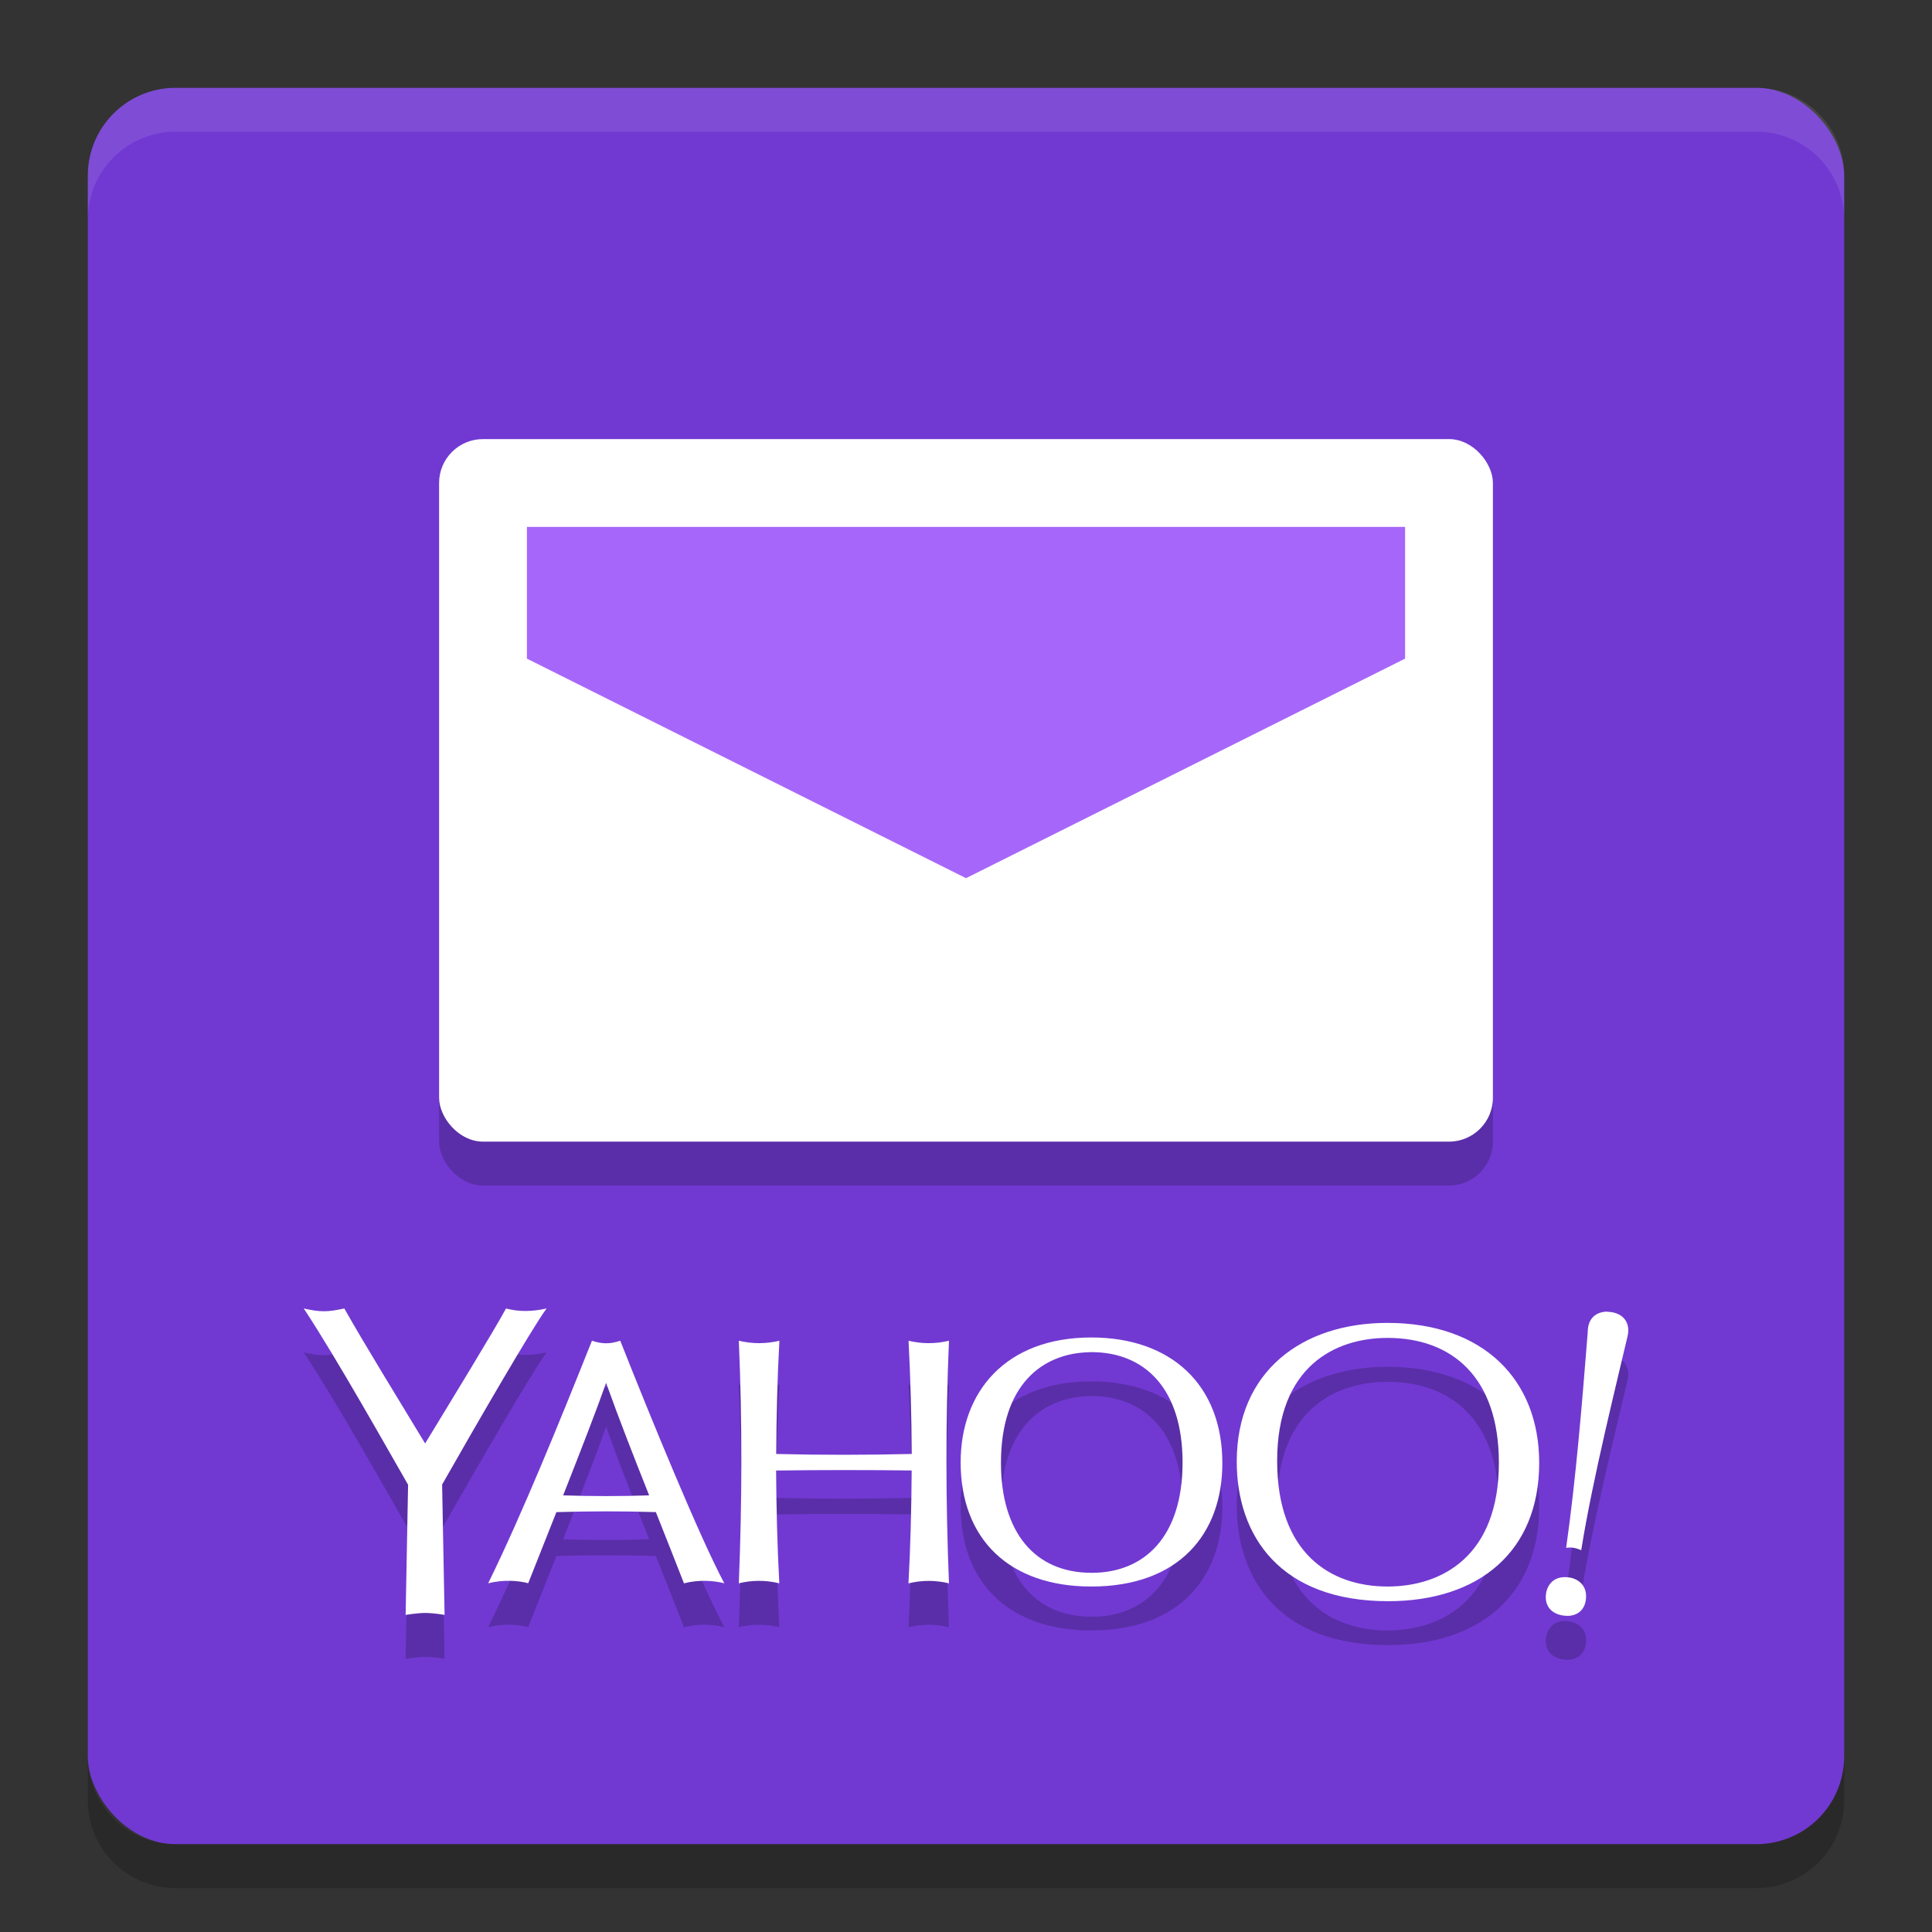 <svg xmlns="http://www.w3.org/2000/svg" width="22" height="22" version="1">
 <rect width="100%" height="100%" fill="#333333" stroke="none"/>
 <rect style="fill:#7139d2" width="20" height="20" x="1" y="1" rx="1" ry="1"/>
 <path style="opacity:0.1;fill:#ffffff" d="M 2,1 C 1.446,1 1,1.446 1,2 v 0.5 c 0,-0.554 0.446,-1 1,-1 h 18 c 0.554,0 1,0.446 1,1 V 2 C 21,1.446 20.554,1 20,1 Z"/>
 <path style="opacity:0.2" d="m 2,21.5 c -0.554,0 -1,-0.446 -1,-1 V 20 c 0,0.554 0.446,1 1,1 h 18 c 0.554,0 1,-0.446 1,-1 v 0.5 c 0,0.554 -0.446,1 -1,1 z"/>
 <rect style="opacity:0.2" width="12" height="8" x="5" y="5.5" rx=".5" ry=".5"/>
 <rect style="fill:#ffffff" width="12" height="8" x="5" y="5" rx=".5" ry=".5"/>
 <path style="fill:#a766fa" d="M 6,6 H 16 V 7.5 L 11,10 6,7.5 Z"/>
 <path style="opacity:0.2" d="m 5.762,15.4 c -2.6e-5,6e-5 -9e-5,1.2e-4 -1.215e-4,1.81e-4 -1.495e-4,-3e-5 -2.715e-4,-9.1e-5 -4.105e-4,-1.21e-4 l 2.4e-4,4.81e-4 C 5.63,15.645 5.148,16.432 4.841,16.937 4.53,16.421 4.161,15.826 3.921,15.4 l -0.002,5.5e-4 0.001,-5.5e-4 c -0.191,0.041 -0.27,0.043 -0.46,0 l 0.001,0.001 c -4.987e-4,-3.93e-4 -0.001,-7.5e-4 -0.002,-0.001 0.377,0.569 0.982,1.651 1.188,2.007 l -0.028,1.482 0.002,-7.5e-4 -0.001,7.5e-4 c 0,0 0.133,-0.022 0.221,-0.022 0.098,0 0.221,0.022 0.221,0.022 l -4.81e-4,-4.81e-4 0.001,4.81e-4 -0.028,-1.482 -0.001,-3.53e-4 c 0.383,-0.673 1.016,-1.769 1.19,-2.006 l 0.001,-9.5e-4 c -9.05e-5,1.8e-5 -1.545e-4,3e-5 -2.445e-4,6e-5 2.1e-5,-2.9e-5 3.15e-5,-9e-5 6.35e-5,-1.21e-4 -6.35e-5,6.1e-5 -1.545e-4,6.1e-5 -2.45e-4,1.21e-4 -0.165,0.037 -0.314,0.039 -0.462,1.81e-4 z m 12.538,0.036 c -0.111,0 -0.22,0.065 -0.22,0.231 -0.066,0.831 -0.134,1.665 -0.246,2.458 l -4.82e-4,5.5e-4 c 1.82e-4,-3.4e-5 3.51e-4,-2.7e-5 4.82e-4,-6.1e-5 -1.1e-5,5.7e-5 4e-6,1.21e-4 0,1.78e-4 l 0.002,-3.53e-4 c 0.067,-0.011 0.12,0.006 0.17,0.027 l -2.45e-4,-3.54e-4 c 0.127,-0.806 0.43,-2.013 0.508,-2.354 0.011,-0.048 0.028,-0.105 0.028,-0.145 0,-0.122 -0.077,-0.193 -0.193,-0.212 l -1.18e-4,1.21e-4 c 0,0 -0.029,-0.004 -0.048,-0.004 z m -2.501,0.128 c -0.972,0 -1.716,0.552 -1.716,1.579 0,0.846 0.495,1.59 1.724,1.59 1.041,0 1.72,-0.572 1.72,-1.575 0,-0.946 -0.634,-1.594 -1.728,-1.594 z m -3.371,0.166 c -0.977,0 -1.489,0.619 -1.489,1.422 0,0.879 0.559,1.414 1.487,1.414 1.003,0 1.493,-0.604 1.493,-1.405 0,-0.893 -0.585,-1.431 -1.492,-1.431 z m 3.372,0.005 c 0.73,0 1.268,0.444 1.268,1.422 0,1.064 -0.651,1.409 -1.267,1.409 -0.659,0 -1.258,-0.386 -1.258,-1.43 0,-1.081 0.665,-1.401 1.257,-1.401 z m -9.059,0.031 c -0.371,0.93 -0.798,1.98 -1.182,2.763 v 6.1e-5 l -6.35e-5,3.02e-4 0.002,-6.5e-4 c -3.99e-4,9.1e-5 -4.81e-4,1.51e-4 -0.001,2.41e-4 l 0.003,-9.5e-4 -0.002,7e-4 c 0.176,-0.044 0.343,-0.03 0.454,-1.82e-4 -5.5e-4,-2.41e-4 -0.001,-5.5e-4 -0.002,-8e-4 l 0.002,5.5e-4 c 0.098,-0.248 0.209,-0.528 0.321,-0.81 l 4.81e-4,4.82e-4 c 0.377,-0.011 0.754,-0.012 1.132,0 0.107,0.27 0.215,0.54 0.32,0.811 2.45e-4,-1.21e-4 4.265e-4,-2.41e-4 4.815e-4,-3.53e-4 l -1.18e-4,3.01e-4 c 0.168,-0.044 0.336,-0.032 0.459,-8e-4 l -4.815e-4,-1.79e-4 4.815e-4,1.79e-4 c -0.277,-0.517 -0.832,-1.869 -1.185,-2.762 l -0.003,0.001 0.002,-0.001 c -0.115,0.04 -0.208,0.038 -0.321,6e-5 z m 1.672,0.001 v 6e-5 c 0.04,0.922 0.037,1.843 0,2.762 0.149,-0.036 0.303,-0.038 0.46,6.2e-5 l -0.001,-6.5e-4 0.002,6.5e-4 c -0.023,-0.429 -0.034,-0.857 -0.036,-1.284 0.514,-0.007 1.029,-0.007 1.543,-5.5e-4 -0.002,0.428 -0.013,0.856 -0.036,1.285 l 0.002,-5.5e-4 -10e-4,5.5e-4 c 0.157,-0.038 0.31,-0.036 0.46,-6.1e-5 5.8e-5,1.5e-5 1.22e-4,3e-5 1.8e-4,6.1e-5 l -5.8e-5,-6.1e-5 c -0.037,-0.919 -0.04,-1.84 0,-2.762 l 5.8e-5,-6e-5 c -1.6e-5,4e-6 -2.6e-5,-4e-6 -5.8e-5,0 h -6.4e-5 c -0.156,0.037 -0.309,0.036 -0.46,0 l 2.39e-4,3.02e-4 -3.51e-4,-2.42e-4 c 0.022,0.429 0.034,0.859 0.036,1.289 -0.515,0.012 -1.029,0.013 -1.543,0 0.002,-0.43 0.013,-0.86 0.036,-1.289 l -3.57e-4,2.42e-4 2.45e-4,-3.02e-4 c -0.151,0.036 -0.304,0.037 -0.46,0 z m 3.991,0.13 h 5.8e-5 c 0.009,-1.82e-4 0.017,0 0.026,0 0.597,0 1.036,0.407 1.036,1.257 0,0.849 -0.438,1.256 -1.035,1.256 -0.651,0 -1.033,-0.466 -1.033,-1.253 0,-0.89 0.471,-1.248 1.007,-1.259 z M 6.901,16.245 c 0.152,0.425 0.32,0.853 0.491,1.283 l -1.81e-4,-6e-5 c -0.326,0.011 -0.653,0.011 -0.979,0 l -4.81e-4,2.95e-4 c 0.2,-0.506 0.389,-0.995 0.49,-1.283 z m 10.918,2.214 c -0.145,0 -0.217,0.11 -0.217,0.229 0,0.14 0.112,0.212 0.25,0.212 0.1,0 0.209,-0.061 0.209,-0.226 0,-0.132 -0.104,-0.215 -0.242,-0.215 z"/>
 <path style="fill:#ffffff" d="m 5.762,14.9 c -2.6e-5,6.1e-5 -9e-5,1.2e-4 -1.215e-4,1.81e-4 -1.495e-4,-3e-5 -2.715e-4,-9.1e-5 -4.105e-4,-1.2e-4 l 2.4e-4,4.81e-4 C 5.63,15.145 5.148,15.932 4.841,16.437 4.53,15.921 4.161,15.326 3.921,14.9 l -0.002,5.5e-4 0.001,-5.5e-4 c -0.191,0.041 -0.27,0.043 -0.46,0 l 0.001,0.001 c -4.987e-4,-3.92e-4 -0.001,-7.5e-4 -0.002,-0.001 0.377,0.569 0.982,1.651 1.188,2.007 l -0.028,1.482 0.002,-7.5e-4 -0.001,7.5e-4 c 0,0 0.133,-0.022 0.221,-0.022 0.098,0 0.221,0.022 0.221,0.022 l -4.81e-4,-4.81e-4 0.001,4.81e-4 -0.028,-1.482 -0.001,-3.53e-4 c 0.383,-0.673 1.016,-1.769 1.19,-2.006 l 0.001,-9.5e-4 c -9.05e-5,1.8e-5 -1.545e-4,3e-5 -2.445e-4,6e-5 2.1e-5,-2.9e-5 3.15e-5,-9e-5 6.35e-5,-1.21e-4 -6.35e-5,6.1e-5 -1.545e-4,6.1e-5 -2.45e-4,1.21e-4 -0.165,0.037 -0.314,0.039 -0.462,1.81e-4 z m 12.538,0.036 c -0.111,0 -0.22,0.065 -0.22,0.231 -0.066,0.831 -0.134,1.665 -0.246,2.458 l -4.82e-4,5.5e-4 c 1.82e-4,-3.4e-5 3.51e-4,-2.7e-5 4.82e-4,-6.1e-5 -1.1e-5,5.7e-5 4e-6,1.21e-4 0,1.78e-4 l 0.002,-3.53e-4 c 0.067,-0.011 0.12,0.006 0.17,0.027 l -2.45e-4,-3.54e-4 c 0.127,-0.806 0.43,-2.013 0.508,-2.354 0.011,-0.048 0.028,-0.105 0.028,-0.145 0,-0.122 -0.077,-0.193 -0.193,-0.212 l -1.18e-4,1.21e-4 c 0,0 -0.029,-0.004 -0.048,-0.004 z m -2.501,0.128 c -0.972,0 -1.716,0.552 -1.716,1.579 0,0.846 0.495,1.59 1.724,1.59 1.041,0 1.72,-0.572 1.72,-1.575 0,-0.946 -0.634,-1.594 -1.728,-1.594 z m -3.371,0.166 c -0.977,0 -1.489,0.619 -1.489,1.422 0,0.879 0.559,1.414 1.487,1.414 1.003,0 1.493,-0.604 1.493,-1.405 0,-0.893 -0.585,-1.431 -1.492,-1.431 z m 3.372,0.005 c 0.73,0 1.268,0.444 1.268,1.422 0,1.064 -0.651,1.409 -1.267,1.409 -0.659,0 -1.258,-0.386 -1.258,-1.43 0,-1.081 0.665,-1.401 1.257,-1.401 z m -9.059,0.031 c -0.371,0.93 -0.798,1.98 -1.182,2.763 v 6.1e-5 l -6.35e-5,3.02e-4 0.002,-6.5e-4 c -3.99e-4,9.1e-5 -4.81e-4,1.51e-4 -0.001,2.41e-4 l 0.003,-9.5e-4 -0.002,7e-4 c 0.176,-0.044 0.343,-0.03 0.454,-1.82e-4 -5.5e-4,-2.41e-4 -0.001,-5.5e-4 -0.002,-8e-4 l 0.002,5.5e-4 c 0.098,-0.248 0.209,-0.528 0.321,-0.81 l 4.81e-4,4.82e-4 c 0.377,-0.011 0.754,-0.012 1.132,0 0.107,0.27 0.215,0.54 0.32,0.811 2.45e-4,-1.21e-4 4.265e-4,-2.41e-4 4.815e-4,-3.53e-4 l -1.18e-4,3.01e-4 c 0.168,-0.044 0.336,-0.032 0.459,-8e-4 l -4.815e-4,-1.79e-4 4.815e-4,1.79e-4 c -0.277,-0.517 -0.832,-1.869 -1.185,-2.762 l -0.003,0.001 0.002,-0.001 c -0.115,0.04 -0.208,0.038 -0.321,6e-5 z m 1.672,0.001 v 6e-5 c 0.04,0.922 0.037,1.843 0,2.762 0.149,-0.036 0.303,-0.038 0.46,6.2e-5 l -0.001,-6.5e-4 0.002,6.5e-4 c -0.023,-0.429 -0.034,-0.857 -0.036,-1.284 0.514,-0.007 1.029,-0.007 1.543,-5.5e-4 -0.002,0.428 -0.013,0.856 -0.036,1.285 l 0.002,-5.5e-4 -10e-4,5.5e-4 c 0.157,-0.038 0.31,-0.036 0.46,-6.1e-5 5.8e-5,1.5e-5 1.22e-4,3e-5 1.8e-4,6.1e-5 l -5.8e-5,-6.1e-5 c -0.037,-0.919 -0.04,-1.84 0,-2.762 l 5.8e-5,-6e-5 c -1.6e-5,4e-6 -2.6e-5,-4e-6 -5.8e-5,0 h -6.4e-5 c -0.156,0.037 -0.309,0.036 -0.46,0 l 2.39e-4,3.02e-4 -3.51e-4,-2.42e-4 c 0.022,0.429 0.034,0.859 0.036,1.289 -0.515,0.012 -1.029,0.013 -1.543,0 0.002,-0.43 0.013,-0.86 0.036,-1.289 l -3.57e-4,2.42e-4 2.45e-4,-3.02e-4 c -0.151,0.036 -0.304,0.037 -0.46,0 z m 3.991,0.13 h 5.8e-5 c 0.009,-1.82e-4 0.017,0 0.026,0 0.597,0 1.036,0.407 1.036,1.257 0,0.849 -0.438,1.256 -1.035,1.256 -0.651,0 -1.033,-0.466 -1.033,-1.253 0,-0.89 0.471,-1.248 1.007,-1.259 z M 6.901,15.745 c 0.152,0.425 0.32,0.853 0.491,1.283 l -1.81e-4,-6e-5 c -0.326,0.011 -0.653,0.011 -0.979,0 l -4.81e-4,2.95e-4 c 0.2,-0.506 0.389,-0.995 0.49,-1.283 z m 10.918,2.214 c -0.145,0 -0.217,0.11 -0.217,0.229 0,0.14 0.112,0.212 0.25,0.212 0.1,0 0.209,-0.061 0.209,-0.226 0,-0.132 -0.104,-0.215 -0.242,-0.215 z"/>
</svg>
